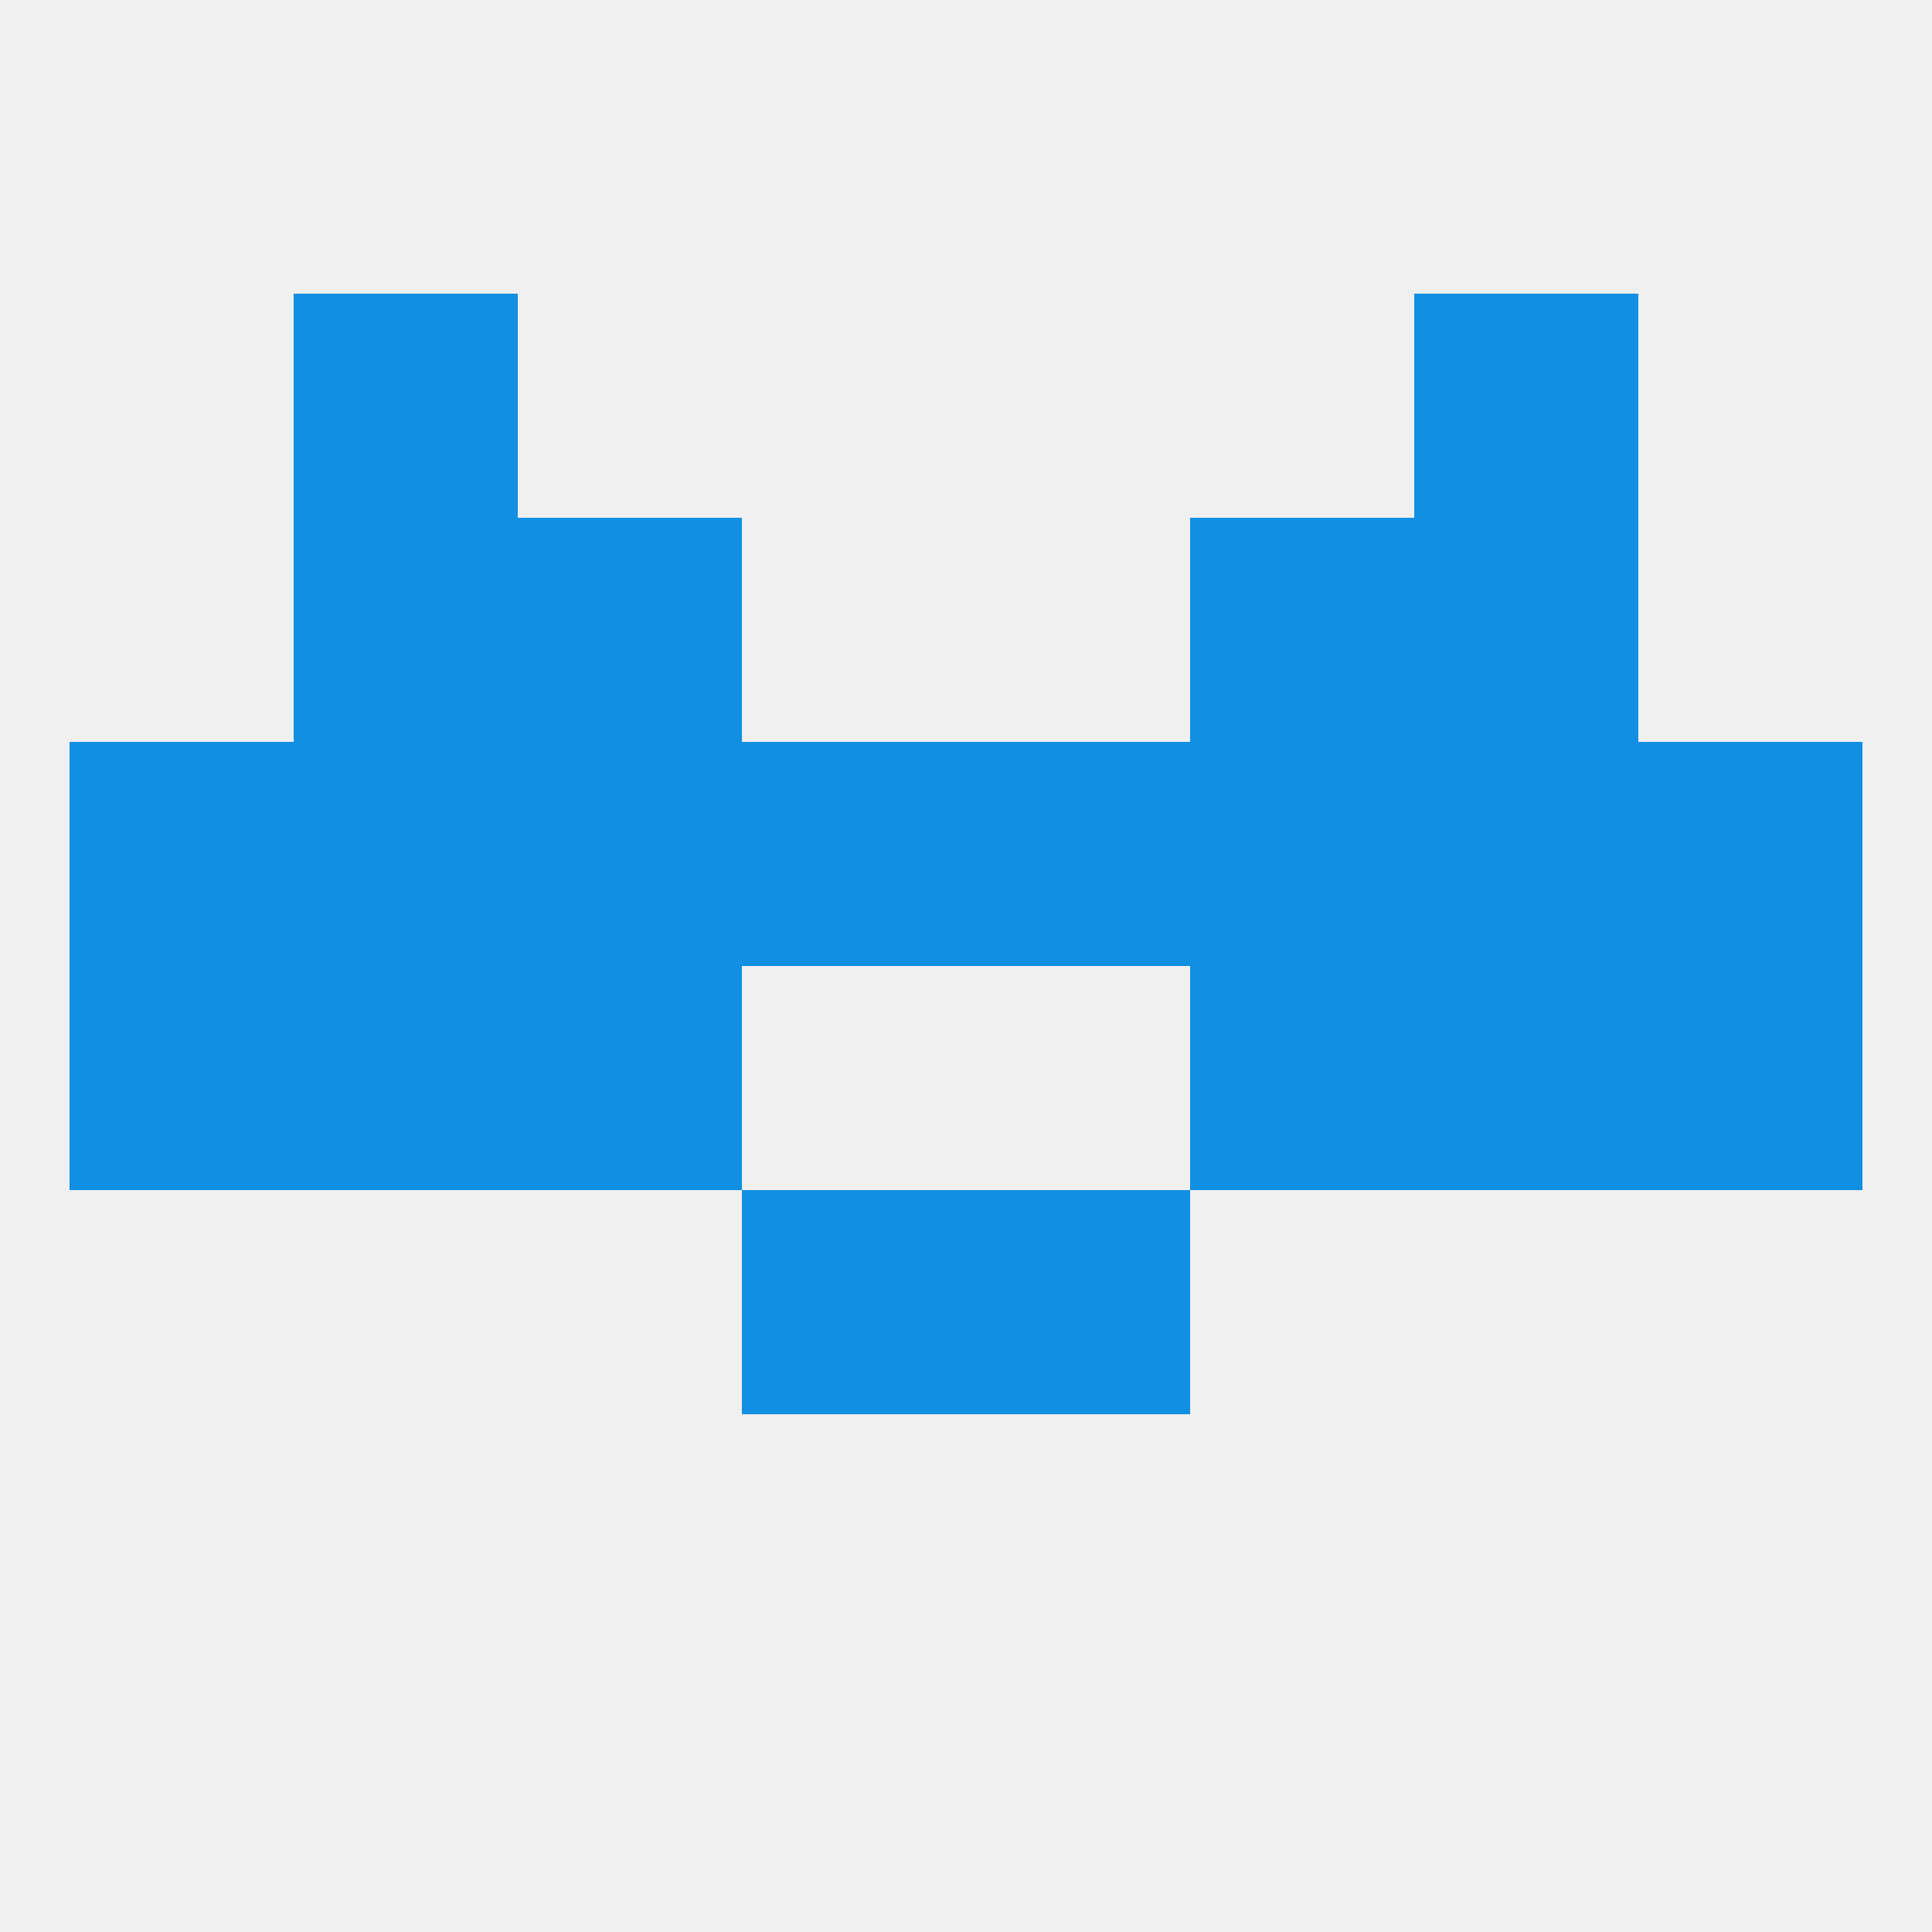
<!--   <?xml version="1.0"?> -->
<svg version="1.1" baseprofile="full" xmlns="http://www.w3.org/2000/svg" xmlns:xlink="http://www.w3.org/1999/xlink" xmlns:ev="http://www.w3.org/2001/xml-events" width="250" height="250" viewBox="0 0 250 250" >
	<rect width="100%" height="100%" fill="rgba(240,240,240,255)"/>

	<rect x="96" y="154" width="29" height="29" fill="rgba(17,143,227,255)"/>
	<rect x="125" y="154" width="29" height="29" fill="rgba(17,143,227,255)"/>
	<rect x="38" y="67" width="29" height="29" fill="rgba(17,143,227,255)"/>
	<rect x="183" y="67" width="29" height="29" fill="rgba(17,143,227,255)"/>
	<rect x="67" y="67" width="29" height="29" fill="rgba(17,143,227,255)"/>
	<rect x="154" y="67" width="29" height="29" fill="rgba(17,143,227,255)"/>
	<rect x="38" y="38" width="29" height="29" fill="rgba(17,143,227,255)"/>
	<rect x="183" y="38" width="29" height="29" fill="rgba(17,143,227,255)"/>
	<rect x="154" y="125" width="29" height="29" fill="rgba(17,143,227,255)"/>
	<rect x="9" y="125" width="29" height="29" fill="rgba(17,143,227,255)"/>
	<rect x="212" y="125" width="29" height="29" fill="rgba(17,143,227,255)"/>
	<rect x="38" y="125" width="29" height="29" fill="rgba(17,143,227,255)"/>
	<rect x="183" y="125" width="29" height="29" fill="rgba(17,143,227,255)"/>
	<rect x="67" y="125" width="29" height="29" fill="rgba(17,143,227,255)"/>
	<rect x="67" y="96" width="29" height="29" fill="rgba(17,143,227,255)"/>
	<rect x="154" y="96" width="29" height="29" fill="rgba(17,143,227,255)"/>
	<rect x="96" y="96" width="29" height="29" fill="rgba(17,143,227,255)"/>
	<rect x="125" y="96" width="29" height="29" fill="rgba(17,143,227,255)"/>
	<rect x="38" y="96" width="29" height="29" fill="rgba(17,143,227,255)"/>
	<rect x="183" y="96" width="29" height="29" fill="rgba(17,143,227,255)"/>
	<rect x="9" y="96" width="29" height="29" fill="rgba(17,143,227,255)"/>
	<rect x="212" y="96" width="29" height="29" fill="rgba(17,143,227,255)"/>
</svg>